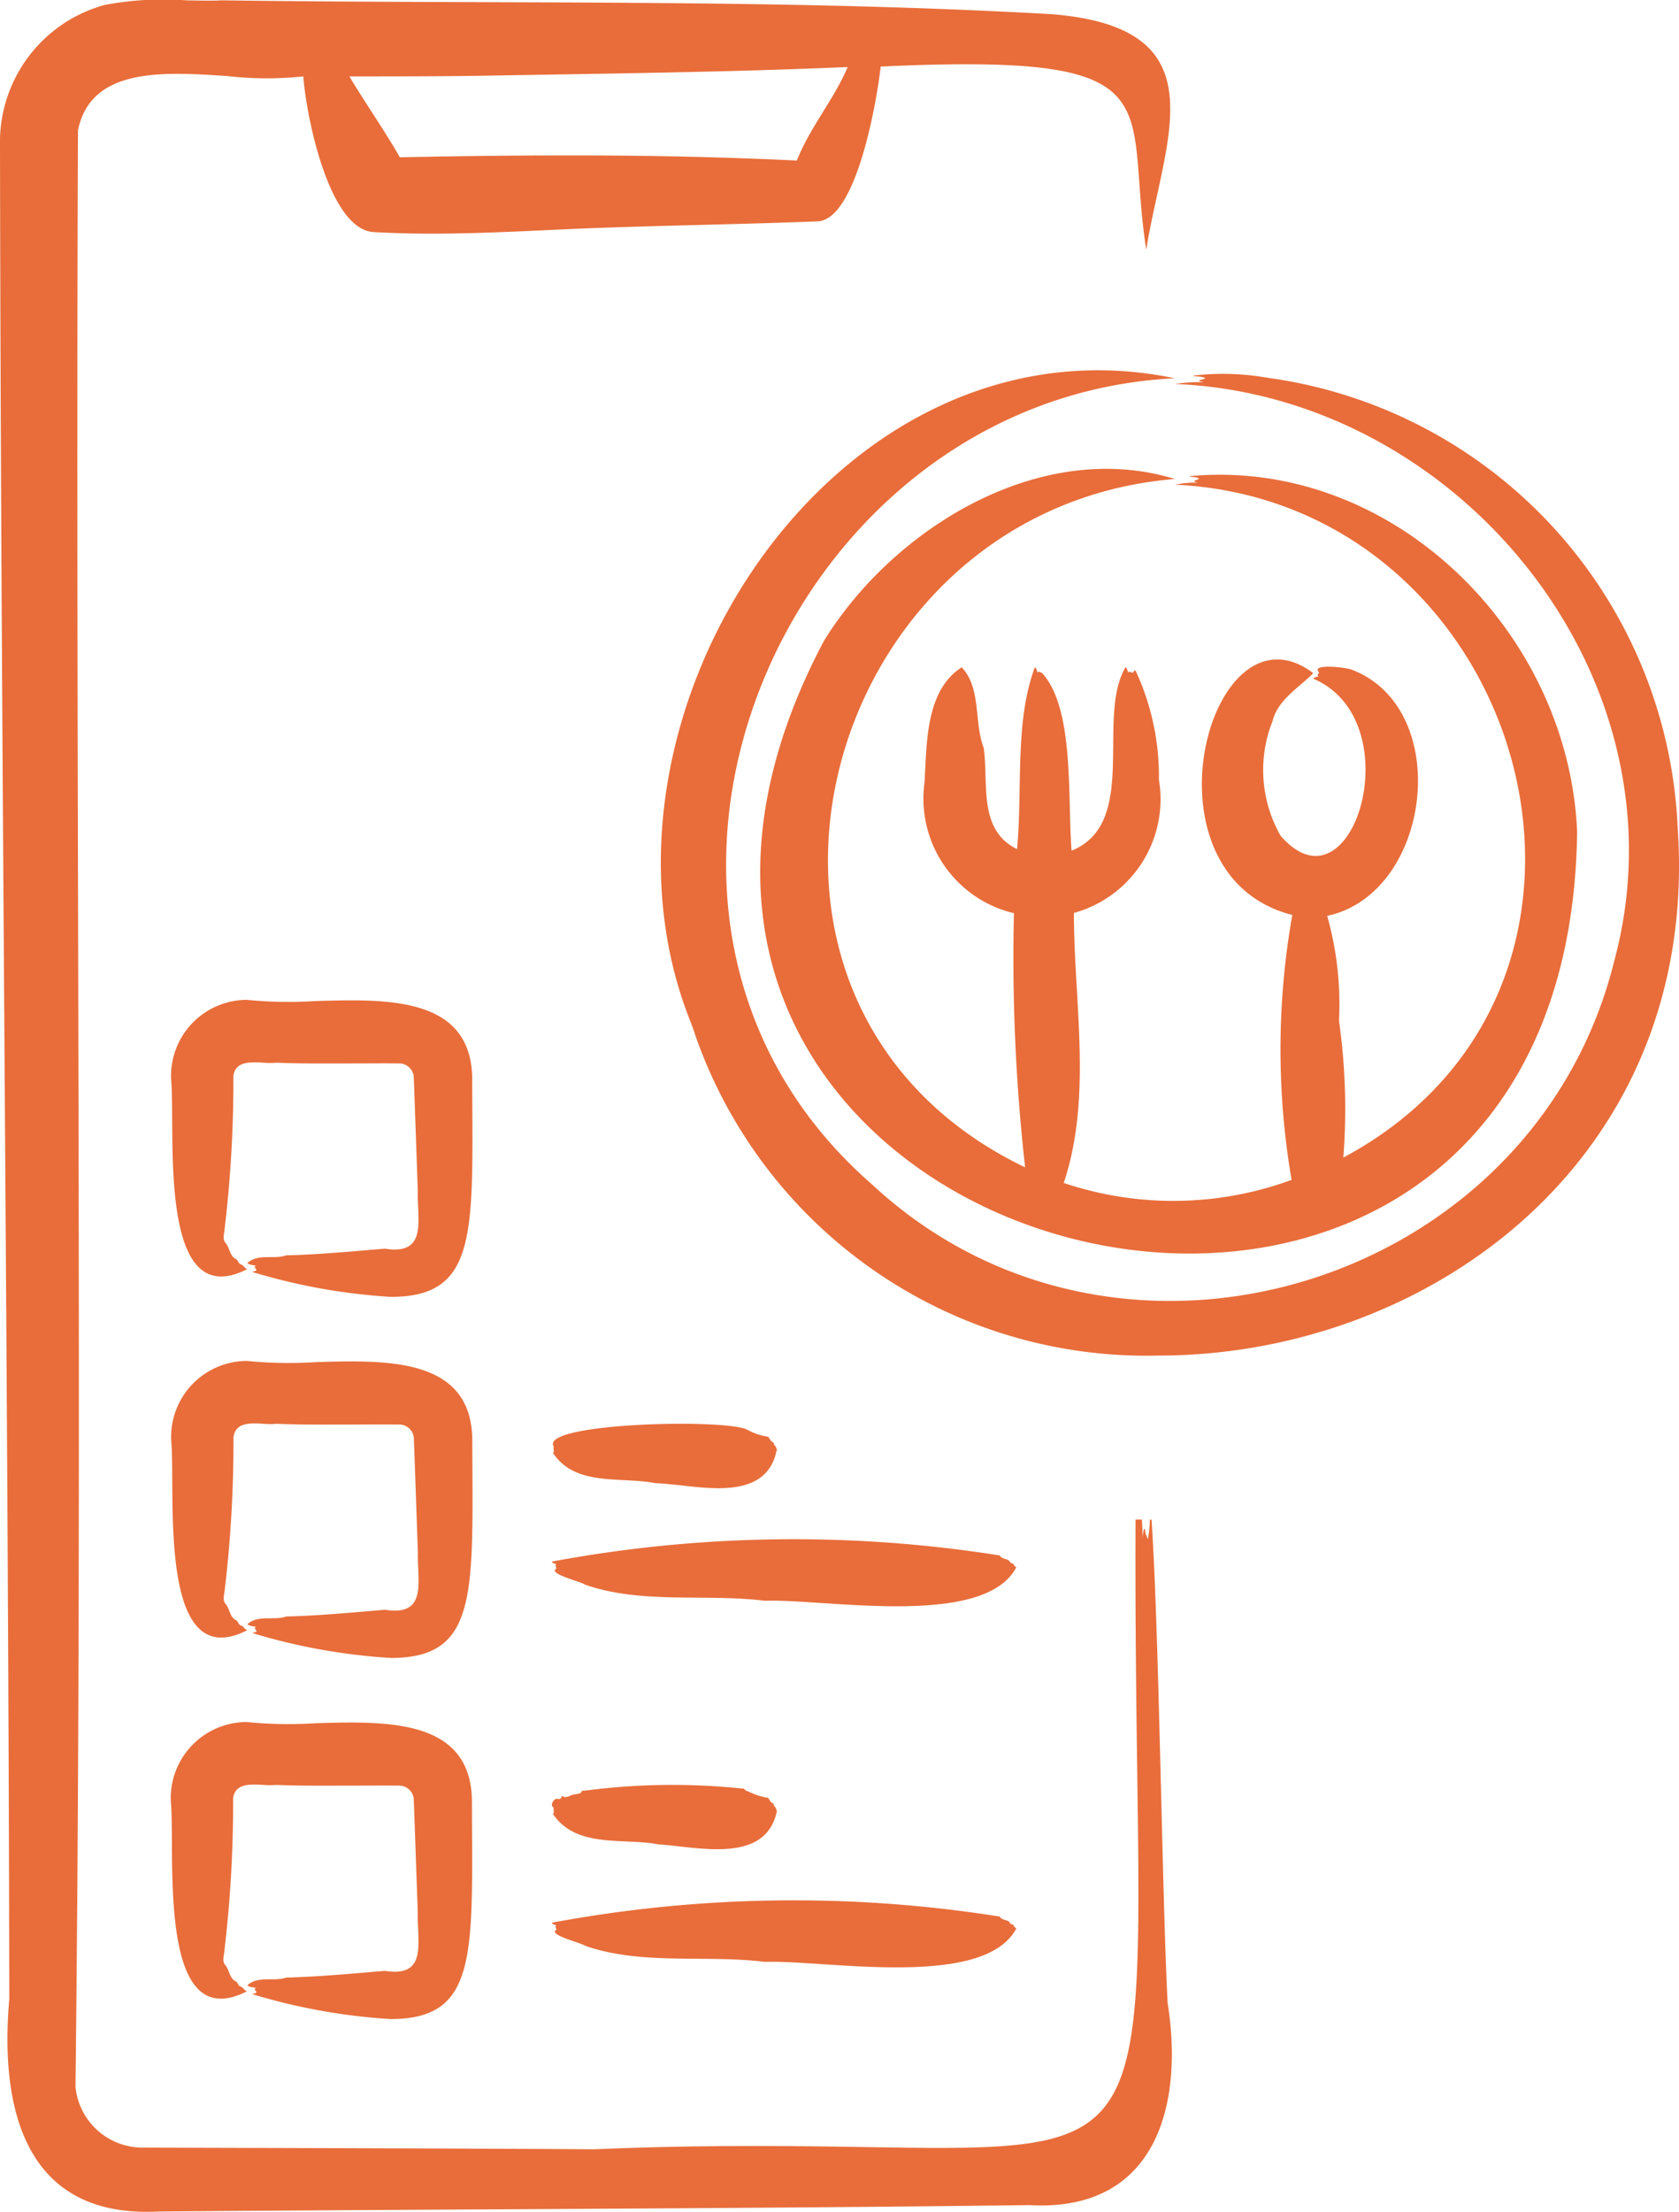 <?xml version="1.0" encoding="UTF-8"?>
<svg xmlns="http://www.w3.org/2000/svg" width="41.769" height="55" viewBox="0 0 41.769 55">
  <path id="Path_101064" data-name="Path 101064" d="M.231,49.706C.209,34.358.022,18.951,0,3.622A3.537,3.537,0,0,1,2.606.123,7.812,7.812,0,0,1,4.633.008c.349.007.664.014.874,0,6.886.1,13.8-.046,20.675.346C30.388.7,28.965,3.42,28.515,6.209c-.574-3.709.855-4.9-6.606-4.554-.09.823-.6,3.843-1.588,3.85-1.913.075-3.862.1-5.772.175-1.725.072-3.493.191-5.22.092C8.178,5.76,7.61,2.834,7.546,1.9a8.621,8.621,0,0,1-1.874-.007c-1.62-.111-3.412-.221-3.732,1.347-.069,16.183.126,32.471-.062,48.653A1.675,1.675,0,0,0,3.523,53.4c3.754.012,7.508.019,11.262.042,2.667-.112,4.813-.085,6.54-.058,8.39.131,6.86.263,6.924-15.6h.158l.022.439c.012-.142.038-.345.07-.089l.058.139a3.167,3.167,0,0,0,.049-.487l-.159,0,.2,0c.188,2.727.26,9.277.4,12.015.414,2.6-.322,5.207-3.438,5.029-7.212.091-14.442.1-21.655.159-.1.005-.2.008-.3.008C.569,55,0,52.331.231,49.706ZM19.824,3.992c.326-.831.919-1.511,1.264-2.325-2.91.126-5.807.159-8.713.21C11.148,1.9,9.921,1.9,8.693,1.9c.408.689.858,1.316,1.254,2.011,1.366-.028,2.733-.046,4.1-.046C15.975,3.861,17.9,3.9,19.824,3.992ZM6.281,49.586c.028-.027.074-.009.1-.047-.015-.047-.086-.082-.009-.105-.075-.025-.154-.015-.219-.069.271-.247.663-.083.967-.193.8-.018,1.649-.1,2.456-.166,1.076.17.795-.72.818-1.433-.034-.936-.065-1.879-.1-2.815,0,0,0-.01,0-.015A.366.366,0,0,0,9.9,44.4c-.388-.005-.781,0-1.176,0-.619,0-1.24.008-1.849-.018a1.954,1.954,0,0,1-.325,0c-.33-.02-.7-.04-.751.33a31.087,31.087,0,0,1-.219,3.812c-.009.106-.053.224.011.323.118.121.108.328.26.413.066.016.071.133.143.138.064.023.08.1.155.113-2.264,1.161-1.777-3.434-1.9-4.725a1.893,1.893,0,0,1,1.881-1.968,10.476,10.476,0,0,0,1.7.031c1.8-.055,3.857-.11,3.91,1.886h0c.011,3.844.168,5.469-2.024,5.469A14.973,14.973,0,0,1,6.281,49.586ZM20.6,48.849c-.622-.04-1.179-.08-1.575-.067-1.478-.183-3.046.093-4.469-.4-.1-.079-.933-.267-.715-.4,0-.038-.046-.08,0-.105-.042-.025-.082-.018-.113-.069a32.8,32.8,0,0,1,11.141-.153c.075.111.188.064.254.152.021.057.061.029.087.058a.159.159,0,0,0,.074.084h0c-.413.786-1.657.969-2.975.969C21.725,48.919,21.136,48.884,20.6,48.849Zm-4.217-2.988c-.883-.169-2.047.106-2.627-.757.046-.037,0-.109.022-.152l-.027-.024h0c-.071-.054.05-.248.136-.192.034-.007.065,0,.079-.046s.015-.034.023-.031c.085.057.157.005.236-.025s.175-.014.235-.067c.018-.046.037-.047.057-.038a16.7,16.7,0,0,1,3.99-.052c.035.035.066.066.1.062a1.548,1.548,0,0,0,.5.164c.037.039.07.131.112.129.012,0,.022.021.031.046s.018.049.029.047c.025.02.032.086.05.1-.159.778-.793.956-1.49.956C17.333,45.98,16.795,45.887,16.379,45.861Zm-10.1-5.254c.028-.027.074-.009.1-.047-.015-.047-.086-.082-.009-.105-.075-.025-.154-.015-.219-.068.271-.247.663-.083.967-.193.8-.018,1.649-.1,2.456-.167,1.076.17.795-.72.818-1.433-.034-.936-.065-1.879-.1-2.815,0-.005,0-.01,0-.015a.366.366,0,0,0-.387-.343c-.388-.005-.781,0-1.176,0-.619,0-1.24.008-1.849-.018a1.954,1.954,0,0,1-.325,0c-.33-.02-.7-.04-.751.33a31.089,31.089,0,0,1-.219,3.812c-.009.106-.053.224.011.323.118.121.108.328.26.413.066.016.071.133.143.139.064.022.08.1.155.112-2.264,1.161-1.777-3.434-1.9-4.725a1.893,1.893,0,0,1,1.881-1.968,10.461,10.461,0,0,0,1.7.031c1.8-.055,3.857-.11,3.91,1.886h0c.011,3.844.168,5.469-2.024,5.469A14.972,14.972,0,0,1,6.281,40.607ZM20.6,39.87c-.622-.04-1.179-.08-1.576-.067-1.478-.183-3.046.093-4.469-.4-.1-.079-.933-.267-.715-.4,0-.038-.046-.08,0-.105-.042-.025-.082-.018-.113-.069a32.8,32.8,0,0,1,11.141-.153c.075.111.188.064.254.153.021.056.061.028.087.058a.16.16,0,0,0,.074.084h0c-.413.786-1.657.969-2.975.969C21.725,39.94,21.136,39.905,20.6,39.87Zm7.81-2.083h0Zm-12.114-.91c-.87-.166-1.984.092-2.541-.752.046-.037,0-.109.022-.152-.388-.6,4.38-.708,4.832-.412a1.549,1.549,0,0,0,.5.164c.037.039.071.131.112.129.012,0,.022.021.031.046s.018.049.029.047c.025.02.032.086.051.1a.317.317,0,0,0-.034.113h0c-.188.684-.783.845-1.439.845C17.31,37,16.723,36.891,16.293,36.878Zm.985-11.192-.091-.25C14.156,17.9,20.755,7.651,29.228,9.406c-9.791.477-15.2,13.368-7.535,20.044,6.128,5.7,16.452,2.542,18.462-5.544h0c1.9-7.01-3.824-14.067-10.927-14.359a4.215,4.215,0,0,1,.724-.044c-.252-.055-.065-.038.036-.1-.077-.047-.231-.035-.317-.062a6.371,6.371,0,0,1,1.909.061l.015,0A11.81,11.81,0,0,1,41.735,20.559c.577,8.257-6.2,13.148-12.912,13.147A11.884,11.884,0,0,1,17.278,25.686Zm-11,5.943c.028-.027.074-.009.1-.047-.015-.047-.086-.082-.009-.106-.075-.025-.154-.015-.219-.068.271-.247.663-.083.967-.193.8-.018,1.649-.1,2.456-.166,1.076.17.795-.72.818-1.433-.034-.936-.065-1.879-.1-2.815,0,0,0-.01,0-.015a.366.366,0,0,0-.387-.343c-.388-.005-.782,0-1.177,0-.618,0-1.24.008-1.848-.018a1.951,1.951,0,0,1-.325,0c-.33-.02-.7-.04-.751.33a31.087,31.087,0,0,1-.219,3.812c-.009.106-.053.224.011.323.118.121.108.328.26.413.066.016.071.133.143.139.064.023.08.1.155.113-2.264,1.161-1.777-3.434-1.9-4.725a1.893,1.893,0,0,1,1.881-1.968,10.461,10.461,0,0,0,1.7.031c1.8-.055,3.857-.11,3.91,1.886h0c.011,3.844.168,5.469-2.024,5.469A14.973,14.973,0,0,1,6.281,31.629ZM20.5,15.931c1.743-2.819,5.4-5.042,8.727-4.021-8.921.732-12.165,13.058-3.725,17.116a46.786,46.786,0,0,1-.278-6.319A2.929,2.929,0,0,1,23,19.453c.059-.974.02-2.278.925-2.861.493.527.3,1.359.546,2,.128.879-.151,2.044.831,2.521.14-1.5-.065-3.169.443-4.522.052.037.043.085.069.133.025-.048.065,0,.105.005.817.878.635,3.11.739,4.423,1.689-.685.6-3.309,1.342-4.561.052.037.043.085.069.133.025-.049.065,0,.105.005.036-.022.044-.092.082-.041a6.233,6.233,0,0,1,.575,2.7A2.933,2.933,0,0,1,26.716,22.7c0,2.217.463,4.574-.253,6.714a8.55,8.55,0,0,0,5.668-.076,19.19,19.19,0,0,1,.018-6.587c-3.912-1-2.051-7.952.521-6.014-.338.353-.878.652-1.01,1.188a3.289,3.289,0,0,0,.2,2.859c1.794,2.059,3.275-2.858.813-3.907.034-.049.08-.038.126-.059-.045-.029.007-.066.016-.1-.222-.231.71-.122.825-.061,2.53.979,1.972,5.563-.623,6.116a8.117,8.117,0,0,1,.294,2.61,15.677,15.677,0,0,1,.108,3.4C41.446,24.484,38,12.466,29.228,12.051A2.752,2.752,0,0,1,29.8,12c-.191-.046-.048-.041.029-.1-.06-.045-.181-.032-.25-.059,5.046-.481,9.45,3.865,9.656,8.85-.1,7.366-4.791,10.479-9.643,10.479C22.783,31.168,15.665,25.04,20.5,15.931Zm18.733,4.758h0Z" transform="translate(0 0)" fill="#e86d3a"></path>
</svg>
